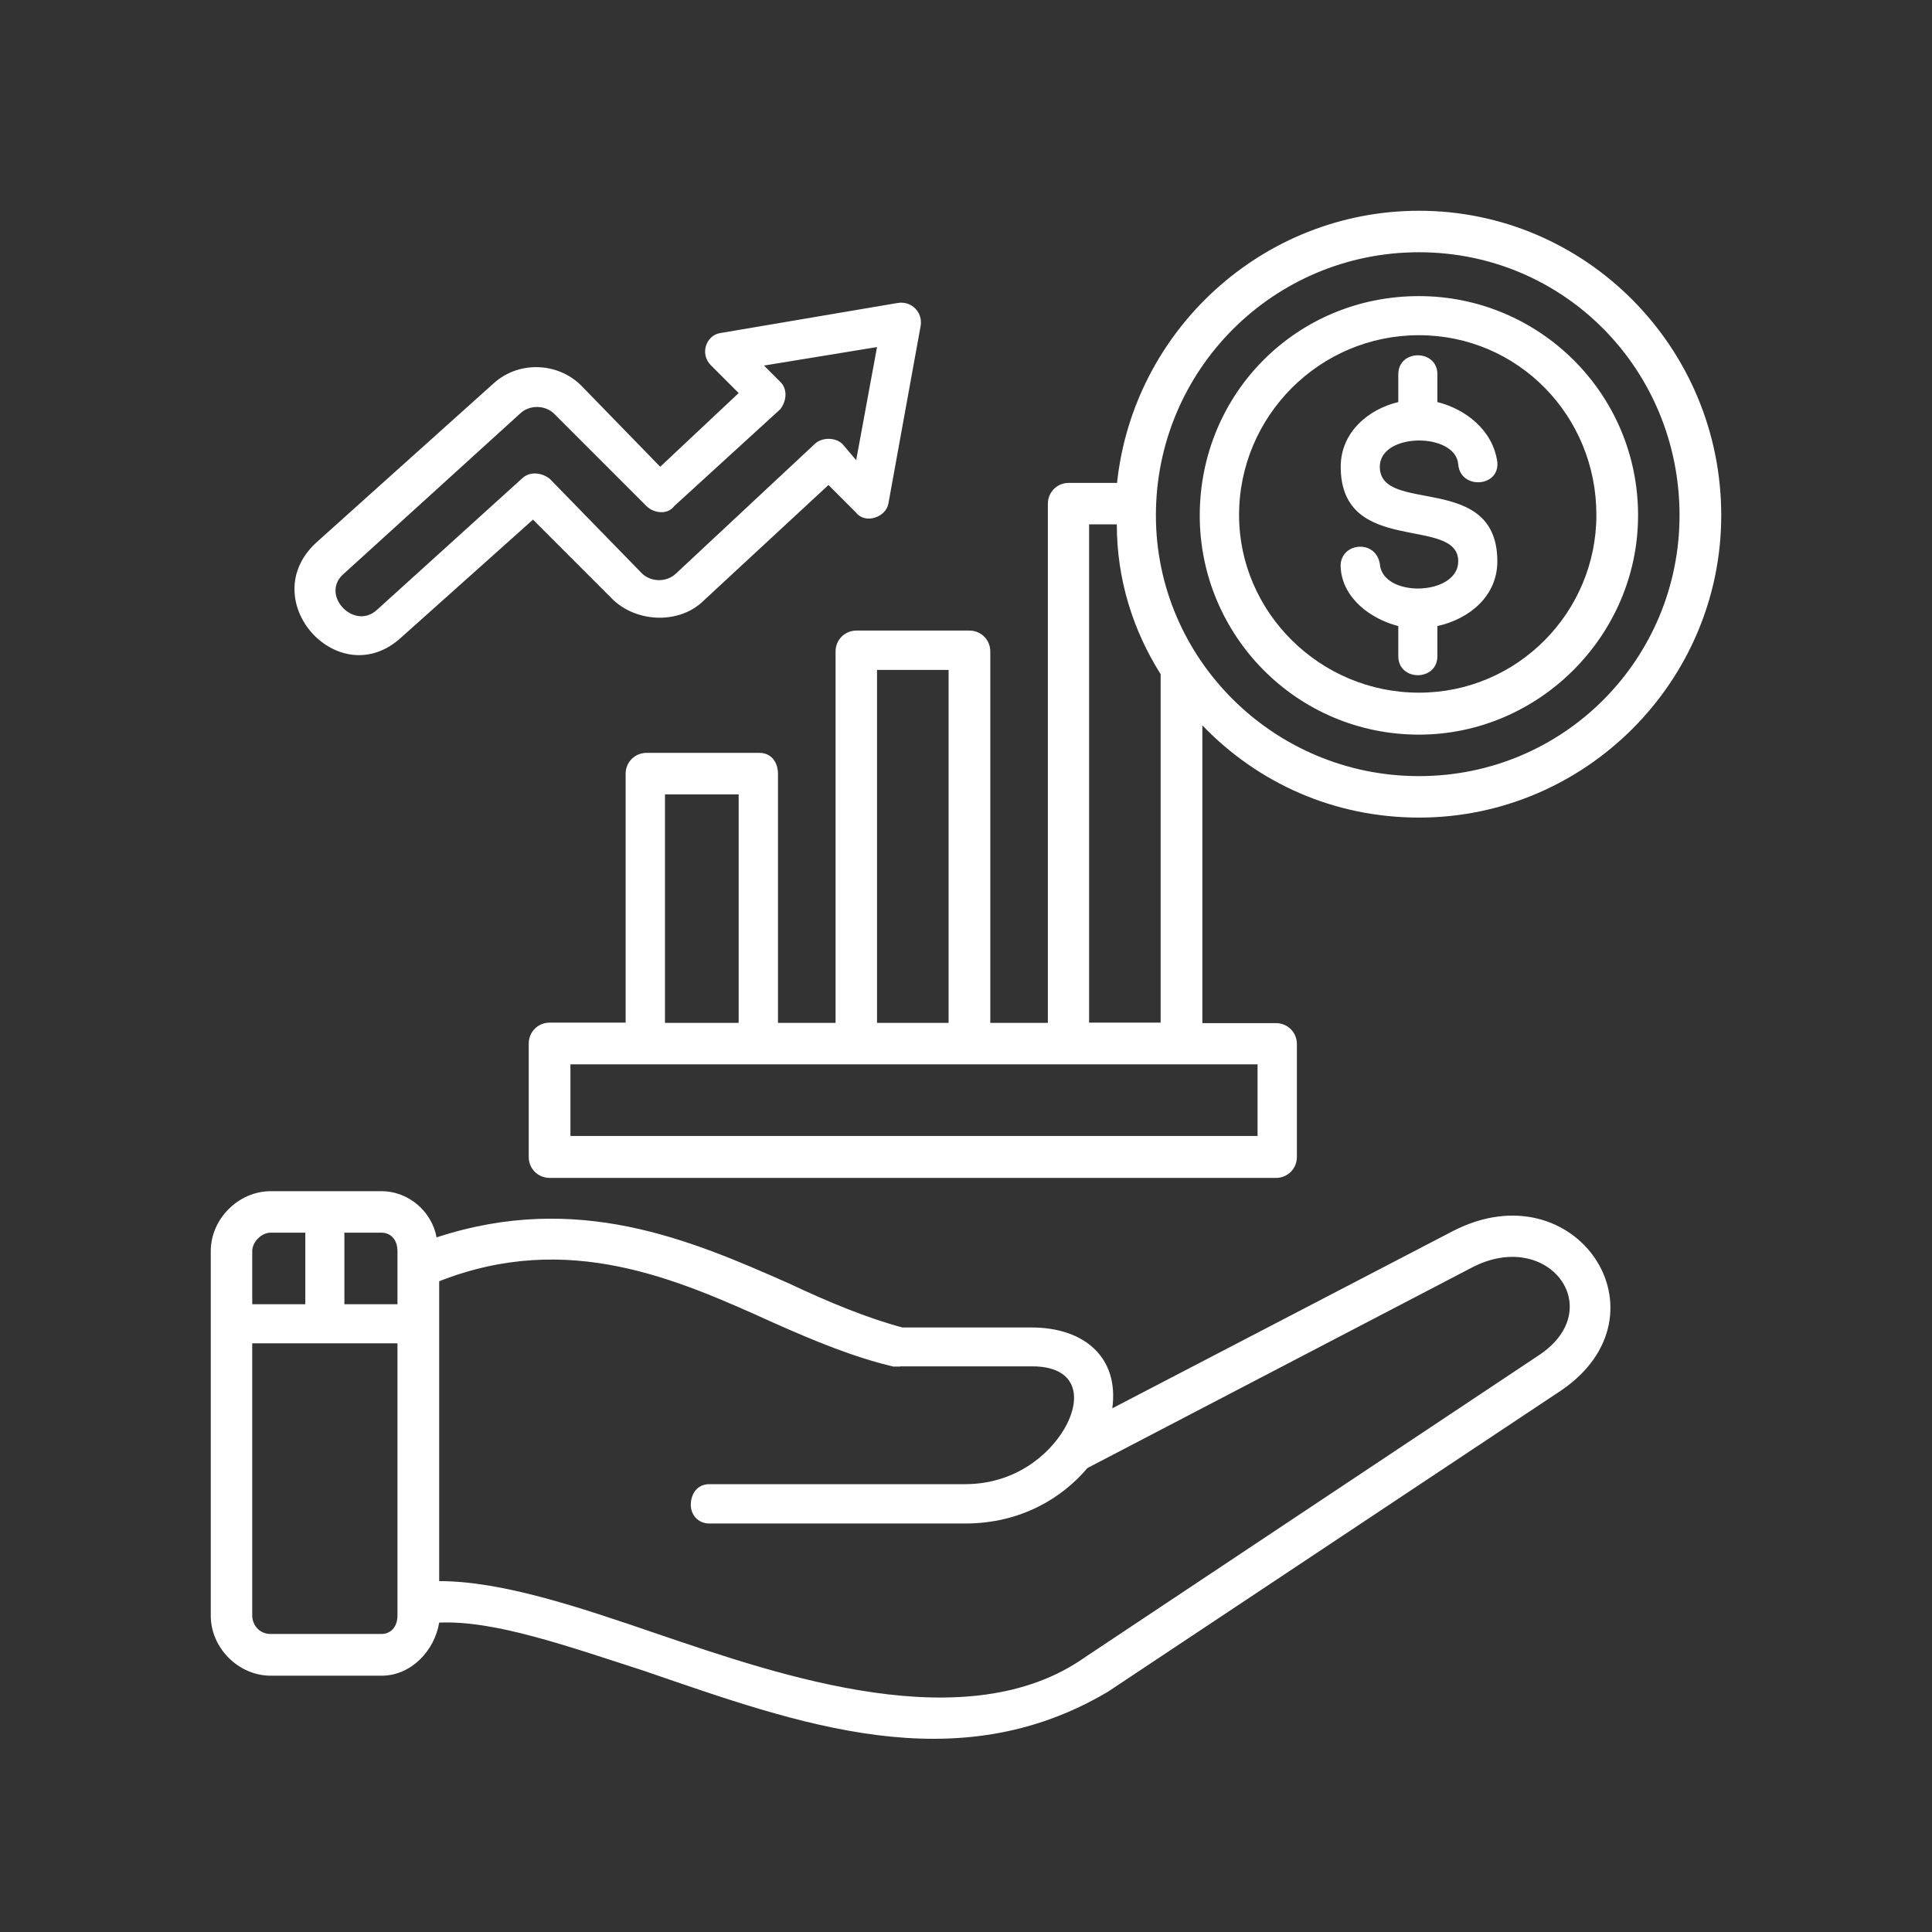 <svg width="110" height="110" viewBox="0 0 110 110" fill="none" xmlns="http://www.w3.org/2000/svg">
<rect x="0" y="0" width="110" height="110" fill="#333333" stroke="none"/>
<path d="M80.787 16.859C87.612 16.859 93.265 22.379 93.265 29.343C93.265 36.172 87.626 41.827 80.787 41.827C73.826 41.827 68.308 36.172 68.308 29.343C68.322 22.379 73.839 16.859 80.787 16.859ZM37.591 26.576L42.056 22.379L40.478 20.8C39.817 20.138 40.221 19.085 41.004 18.964L51.108 17.25C51.891 17.115 52.551 17.776 52.417 18.559L50.582 28.668C50.447 29.451 49.273 29.856 48.747 29.194L47.169 27.615L40.073 34.188C38.765 35.497 36.39 35.497 34.947 34.188L30.347 29.586L22.86 36.28C19.312 39.559 14.455 34.174 18.003 30.895L28.107 21.825C29.551 20.516 31.79 20.638 33.099 21.96L37.591 26.576ZM44.43 23.296L38.387 28.816C37.996 29.343 37.2 29.208 36.809 28.816L31.561 23.566C31.035 23.04 30.117 23.04 29.591 23.566L19.608 32.636C18.165 33.824 20.135 35.915 21.443 34.741L29.713 27.251C30.104 26.859 30.765 26.859 31.291 27.251L36.539 32.636C37.065 33.162 37.982 33.162 38.508 32.636L46.386 25.28C46.778 24.889 47.574 24.889 47.965 25.28L48.747 26.198L49.934 19.76L43.5 20.813L44.417 21.731C44.822 22.109 44.822 22.77 44.43 23.296ZM35.621 58.238V44.054C35.621 43.392 36.148 42.866 36.809 42.866H43.243C43.904 42.866 44.295 43.392 44.295 44.054V58.238H47.574V37.09C47.574 36.428 48.1 35.902 48.761 35.902H55.196C55.857 35.902 56.383 36.428 56.383 37.09V58.238H59.661V28.681C59.661 28.02 60.187 27.494 60.848 27.494H63.6C64.517 18.829 71.87 12 80.8 12C90.257 12 98 19.747 98 29.343C98 38.804 90.257 46.55 80.8 46.55C75.944 46.55 71.613 44.58 68.457 41.3V58.252H72.652C73.313 58.252 73.839 58.778 73.839 59.439V65.877C73.839 66.538 73.313 67.065 72.652 67.065H31.291C30.63 67.065 30.104 66.538 30.104 65.877V59.412C30.104 58.751 30.63 58.225 31.291 58.225H35.621V58.238ZM42.056 58.238V45.228H37.861V58.238H42.056ZM63.587 29.856H62.008V58.225H66.082V38.385C64.517 35.902 63.587 33.014 63.587 29.856ZM54.008 58.238V38.142H49.934V58.238H54.008ZM71.6 60.6H32.478V64.676H71.6V60.6ZM24.856 70.452C32.869 67.821 39.304 70.587 44.943 73.084C47.169 74.137 49.408 75.055 51.378 75.581H58.73C61.752 75.581 63.721 77.295 63.33 80.183L82.756 70.075C89.717 66.525 95.234 74.798 88.921 79.144L63.074 96.325C54.413 101.453 45.483 98.16 36.687 95.137C32.222 93.693 28.148 92.249 25.005 92.384C24.748 93.963 23.426 95.407 21.726 95.407H15.413C13.578 95.407 12 93.828 12 91.992V71.235C12 69.4 13.578 67.821 15.413 67.821H21.713C23.291 67.821 24.6 69.008 24.856 70.452ZM22.63 76.485H14.361V91.979C14.361 92.505 14.752 93.032 15.413 93.032H21.713C22.239 93.032 22.63 92.64 22.63 91.979V76.485ZM17.383 74.258V70.182H15.413C14.887 70.182 14.361 70.709 14.361 71.235V74.258H17.383ZM19.608 70.182V74.258H22.63V71.235C22.63 70.574 22.239 70.182 21.713 70.182H19.608ZM51.257 77.808C51.122 77.808 51 77.808 50.865 77.808C48.639 77.281 46.4 76.364 44.039 75.311C38.522 72.814 32.357 70.061 25.005 72.949V90.022C28.552 90.022 32.883 91.466 37.483 93.045C44.444 95.407 55.074 99.091 61.779 94.354L87.639 77.147C91.579 74.515 88.166 69.926 83.835 72.153L61.914 83.584C60.47 85.298 58.109 86.742 54.953 86.742H40.383C39.722 86.742 39.331 86.216 39.331 85.69C39.331 85.028 39.722 84.502 40.383 84.502H54.953C57.705 84.502 59.674 82.923 60.605 81.344C61.657 79.508 61.266 77.794 58.77 77.794H51.257V77.808ZM80.787 14.362C72.517 14.362 65.812 21.056 65.812 29.343C65.812 37.481 72.504 44.189 80.787 44.189C89.07 44.189 95.626 37.495 95.626 29.343C95.626 21.056 89.07 14.362 80.787 14.362ZM76.335 32.352C76.2 30.908 78.304 30.638 78.561 32.096C78.695 34.066 83.026 33.931 83.026 31.961C83.026 29.329 76.335 31.705 76.335 26.576C76.335 24.605 77.913 23.296 79.613 22.892V21.312C79.613 19.868 81.839 19.868 81.839 21.312V22.892C83.417 23.283 84.996 24.471 85.252 26.306C85.387 27.75 83.147 27.885 83.026 26.441C82.891 24.605 78.561 24.605 78.561 26.576C78.561 29.329 85.252 26.832 85.252 31.961C85.252 33.931 83.673 35.241 81.839 35.645V37.359C81.839 38.804 79.613 38.804 79.613 37.359V35.645C78.034 35.241 76.456 34.066 76.335 32.352ZM80.787 19.085C75.134 19.085 70.547 23.688 70.547 29.329C70.547 34.849 75.148 39.438 80.787 39.438C86.425 39.438 90.891 34.836 90.891 29.329C90.904 23.688 86.439 19.085 80.787 19.085Z" fill="white"/>
</svg>
